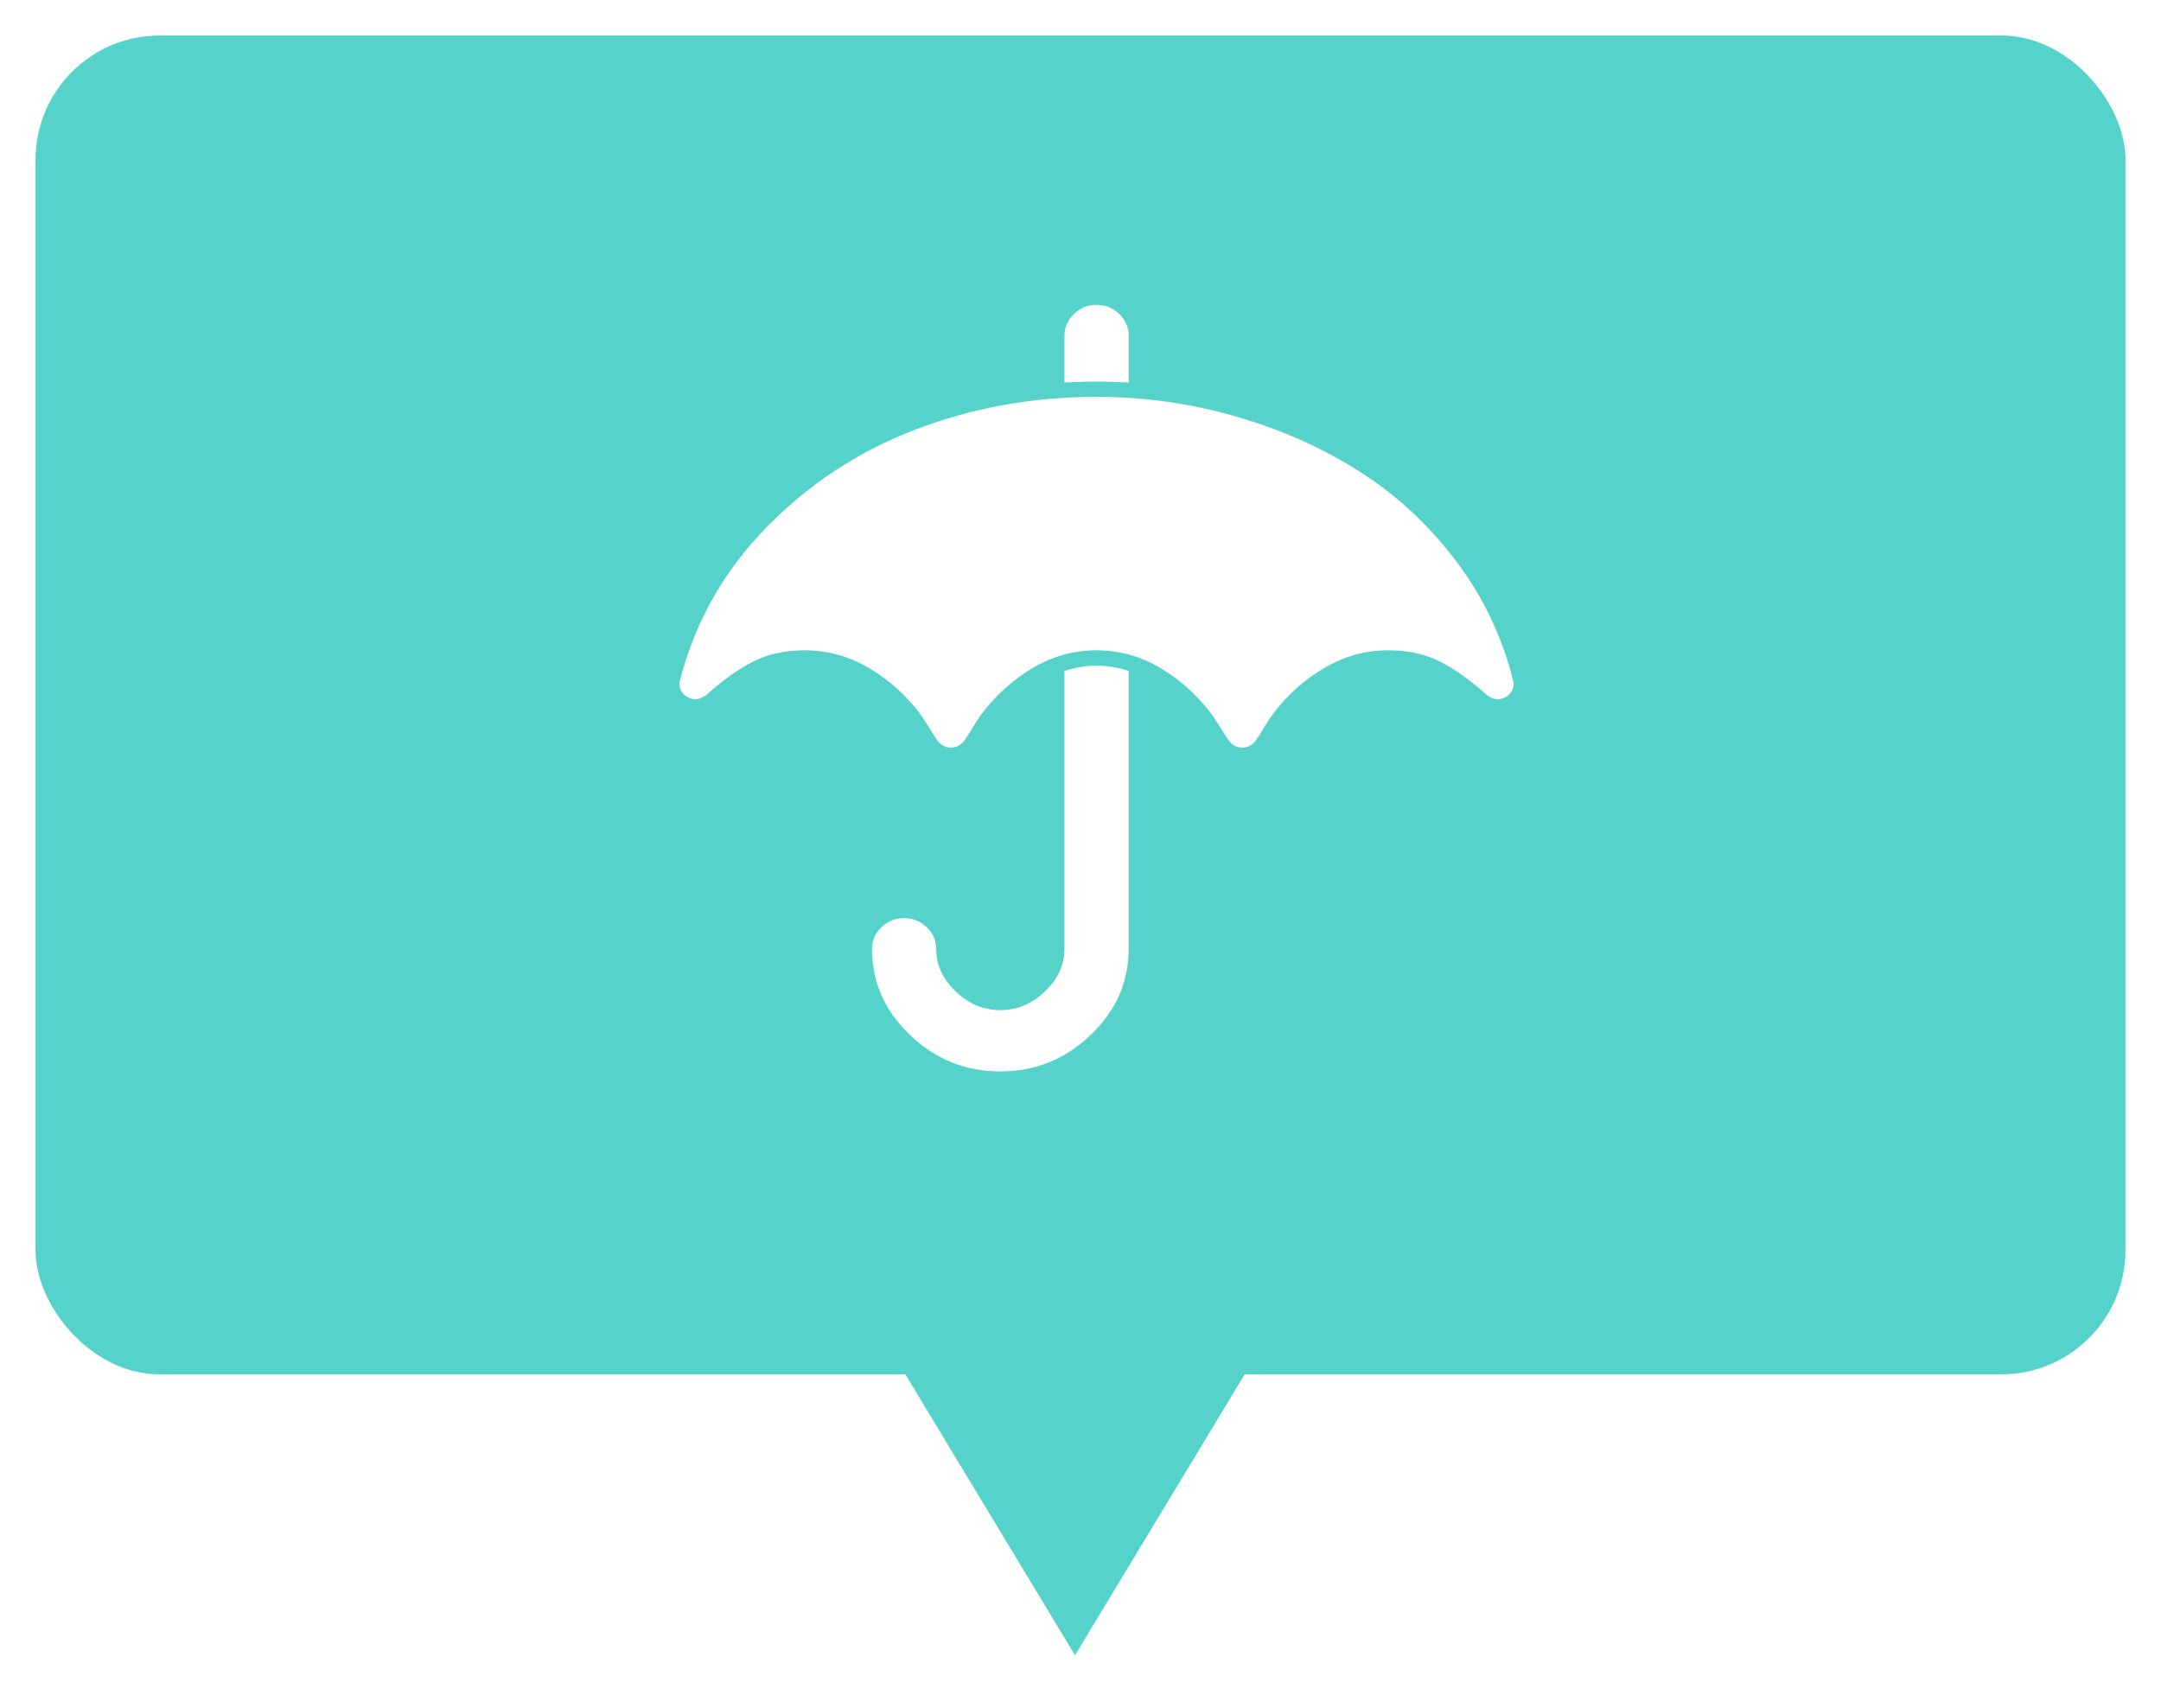 <svg width="487" height="385" viewBox="0 0 487 385" fill="none" xmlns="http://www.w3.org/2000/svg">
<g filter="url(#filter0_d_1364_2613)">
<rect x="8" y="3" width="471" height="301.735" rx="28" fill="#55D3CA"/>
<path d="M284.255 298.526L242.265 368.038L200.275 298.526L284.255 298.526Z" fill="#55D3CA"/>
</g>
<path d="M239.892 151.199V213.827C239.892 217.428 238.424 220.63 235.486 223.438C232.55 226.246 229.196 227.65 225.432 227.65C221.667 227.65 218.315 226.246 215.377 223.438C212.439 220.63 210.971 217.427 210.971 213.827C210.971 211.955 210.256 210.336 208.824 208.968C207.392 207.601 205.699 206.917 203.739 206.917C201.781 206.917 200.086 207.601 198.654 208.968C197.224 210.336 196.508 211.955 196.508 213.827C196.508 221.313 199.37 227.791 205.094 233.263C210.818 238.737 217.598 241.468 225.431 241.468C233.263 241.468 240.043 238.737 245.767 233.263C251.49 227.791 254.353 221.313 254.353 213.827V151.199C251.867 150.407 249.456 150.011 247.122 150.011C244.788 150.011 242.377 150.407 239.892 151.199Z" fill="white"/>
<path d="M254.352 86.194V75.612C254.352 73.741 253.635 72.12 252.205 70.752C250.775 69.384 249.079 68.7 247.121 68.7C245.163 68.7 243.469 69.384 242.037 70.752C240.606 72.121 239.891 73.741 239.891 75.612V86.194C243.053 86.051 245.464 85.978 247.121 85.978C248.778 85.978 251.189 86.051 254.352 86.194Z" fill="white"/>
<path d="M341.003 153.359C338.517 143.426 334.166 134.373 327.954 126.203C321.737 118.032 314.413 111.3 305.977 106.01C297.543 100.718 288.26 96.634 278.13 93.754C268 90.874 257.662 89.435 247.117 89.435C232.806 89.435 219.231 91.883 206.389 96.777C193.546 101.672 182.324 109.033 172.721 118.859C163.118 128.685 156.621 140.186 153.233 153.359C153.156 153.502 153.119 153.755 153.119 154.115C153.119 155.05 153.476 155.862 154.192 156.544C154.908 157.228 155.755 157.569 156.734 157.569C157.563 157.569 158.429 157.211 159.333 156.49C163.023 153.179 166.525 150.695 169.84 149.04C173.154 147.385 176.996 146.556 181.363 146.556C186.486 146.556 191.306 147.889 195.825 150.552C200.344 153.215 204.224 156.707 207.462 161.024C207.99 161.746 208.649 162.754 209.44 164.046C210.231 165.345 210.777 166.209 211.078 166.64C211.906 167.862 212.962 168.476 214.242 168.476C215.598 168.476 216.689 167.862 217.518 166.64C217.819 166.208 218.366 165.345 219.156 164.046C219.947 162.754 220.607 161.746 221.133 161.024C224.371 156.709 228.232 153.215 232.714 150.552C237.195 147.889 241.997 146.556 247.118 146.556C252.24 146.556 257.042 147.888 261.524 150.552C266.005 153.215 269.866 156.707 273.103 161.024C273.633 161.746 274.29 162.754 275.083 164.046C275.874 165.345 276.42 166.209 276.724 166.64C277.55 167.862 278.641 168.476 279.998 168.476C281.279 168.476 282.332 167.862 283.159 166.64C283.462 166.208 284.009 165.345 284.8 164.046C285.592 162.754 286.248 161.746 286.779 161.024C290.019 156.709 293.897 153.215 298.414 150.552C302.935 147.888 307.756 146.556 312.878 146.556C317.247 146.556 321.087 147.384 324.402 149.04C327.716 150.695 331.217 153.179 334.908 156.49C335.812 157.212 336.679 157.569 337.508 157.569C338.486 157.569 339.335 157.227 340.048 156.544C340.764 155.859 341.121 155.052 341.121 154.114C341.118 153.754 341.083 153.502 341.003 153.359Z" fill="white"/>
<defs>
<filter id="filter0_d_1364_2613" x="0" y="0" width="487" height="381.038" filterUnits="userSpaceOnUse" color-interpolation-filters="sRGB">
<feFlood flood-opacity="0" result="BackgroundImageFix"/>
<feColorMatrix in="SourceAlpha" type="matrix" values="0 0 0 0 0 0 0 0 0 0 0 0 0 0 0 0 0 0 127 0" result="hardAlpha"/>
<feOffset dy="5"/>
<feGaussianBlur stdDeviation="4"/>
<feComposite in2="hardAlpha" operator="out"/>
<feColorMatrix type="matrix" values="0 0 0 0 0 0 0 0 0 0 0 0 0 0 0 0 0 0 0.26 0"/>
<feBlend mode="normal" in2="BackgroundImageFix" result="effect1_dropShadow_1364_2613"/>
<feBlend mode="normal" in="SourceGraphic" in2="effect1_dropShadow_1364_2613" result="shape"/>
</filter>
</defs>
</svg>
